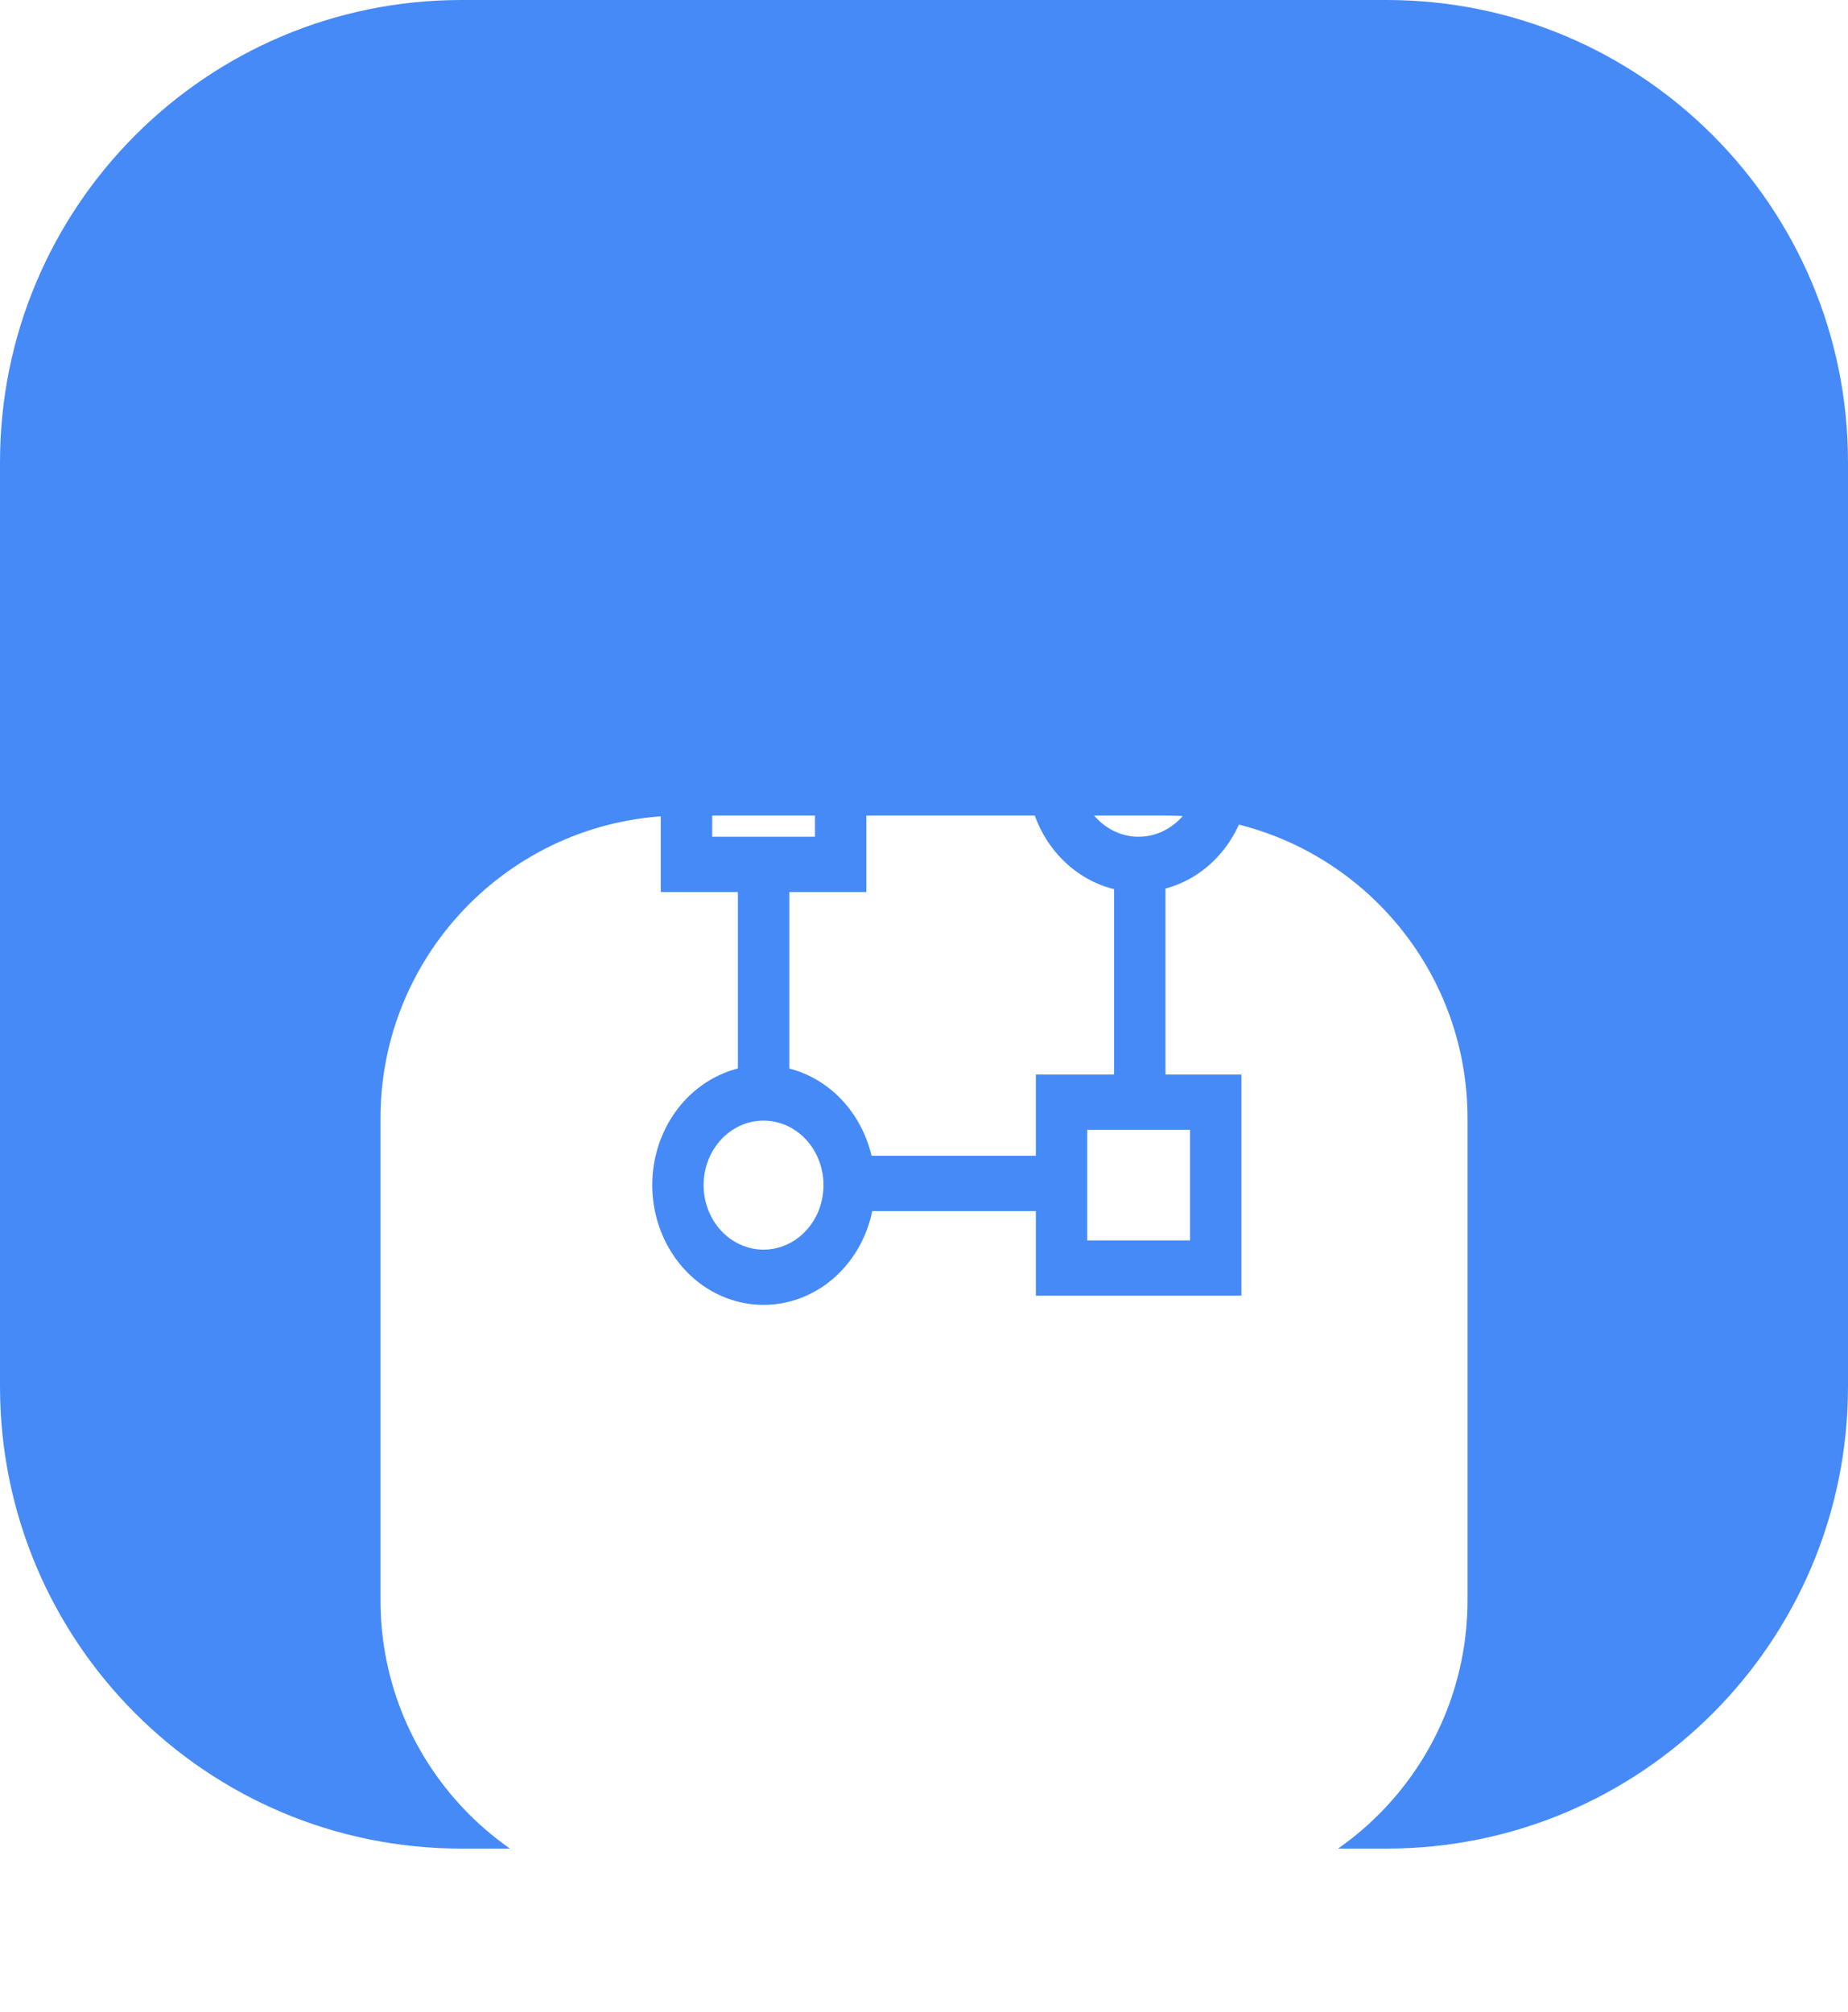 <svg width="34" height="37" viewBox="0 0 34 37" fill="none" xmlns="http://www.w3.org/2000/svg">
<path d="M0 8.5C0 3.806 3.8 0 8.488 0H25.512C30.2 0 34 3.806 34 8.5V25.5C34 30.194 30.2 34 25.512 34H8.488C3.8 34 0 30.194 0 25.5V8.5Z" fill="#468AF7"/>
<g filter="url(#filter0_di_311_1592)">
<path d="M7 12.571C7 9.494 9.491 7 12.563 7H21.437C24.509 7 27 9.494 27 12.571V21.429C27 24.506 24.509 27 21.437 27H12.563C9.491 27 7 24.506 7 21.429V12.571Z" fill="white"/>
</g>
<g filter="url(#filter1_i_311_1592)">
<path d="M16.048 21.275C15.969 21.659 15.795 22.014 15.545 22.301C15.296 22.589 14.979 22.799 14.628 22.91C14.277 23.021 13.905 23.029 13.55 22.934C13.195 22.838 12.87 22.642 12.61 22.365C12.35 22.089 12.163 21.743 12.069 21.362C11.975 20.982 11.977 20.581 12.076 20.203C12.174 19.824 12.366 19.48 12.629 19.207C12.893 18.935 13.22 18.743 13.576 18.652V15.407H12.157V11.339H15.939V12.813H18.932C19.015 12.318 19.253 11.868 19.607 11.539C19.96 11.209 20.408 11.02 20.875 11.001L20.949 11C21.45 10.999 21.933 11.196 22.308 11.553C22.683 11.909 22.924 12.401 22.985 12.936C23.046 13.47 22.922 14.01 22.638 14.454C22.354 14.897 21.929 15.213 21.443 15.343L21.443 18.763H22.84V22.831H19.058V21.275H16.049L16.048 21.275ZM14.048 19.611C13.903 19.611 13.76 19.641 13.626 19.701C13.492 19.761 13.371 19.848 13.268 19.958C13.166 20.068 13.084 20.199 13.029 20.343C12.973 20.487 12.945 20.641 12.945 20.797C12.945 20.953 12.973 21.107 13.029 21.251C13.084 21.395 13.166 21.526 13.268 21.636C13.371 21.747 13.492 21.834 13.626 21.893C13.76 21.953 13.903 21.984 14.048 21.984C14.341 21.984 14.621 21.859 14.828 21.636C15.035 21.414 15.151 21.112 15.151 20.797C15.151 20.483 15.035 20.181 14.828 19.958C14.621 19.736 14.341 19.611 14.048 19.611ZM21.894 19.78H20.003V21.814H21.894V19.78ZM18.984 13.83H15.939V15.407H14.522V18.653C14.886 18.746 15.22 18.945 15.487 19.228C15.753 19.511 15.943 19.867 16.035 20.258H19.058V18.763H20.497V15.354C20.142 15.267 19.815 15.08 19.549 14.812C19.283 14.545 19.088 14.206 18.984 13.831V13.83ZM20.949 12.017C20.656 12.017 20.376 12.142 20.169 12.364C19.962 12.587 19.846 12.889 19.846 13.204C19.846 13.518 19.962 13.82 20.169 14.043C20.376 14.265 20.656 14.39 20.949 14.39C21.241 14.39 21.522 14.265 21.729 14.043C21.936 13.82 22.052 13.518 22.052 13.204C22.052 12.889 21.936 12.587 21.729 12.364C21.522 12.142 21.241 12.017 20.949 12.017ZM14.994 12.356H13.103V14.39H14.994V12.356Z" fill="#468AF7"/>
</g>
<defs>
<filter id="filter0_di_311_1592" x="1" y="5" width="32" height="32" filterUnits="userSpaceOnUse" color-interpolation-filters="sRGB">
<feFlood flood-opacity="0" result="BackgroundImageFix"/>
<feColorMatrix in="SourceAlpha" type="matrix" values="0 0 0 0 0 0 0 0 0 0 0 0 0 0 0 0 0 0 127 0" result="hardAlpha"/>
<feOffset dy="4"/>
<feGaussianBlur stdDeviation="3"/>
<feComposite in2="hardAlpha" operator="out"/>
<feColorMatrix type="matrix" values="0 0 0 0 0 0 0 0 0 0 0 0 0 0 0 0 0 0 0.1 0"/>
<feBlend mode="normal" in2="BackgroundImageFix" result="effect1_dropShadow_311_1592"/>
<feBlend mode="normal" in="SourceGraphic" in2="effect1_dropShadow_311_1592" result="shape"/>
<feColorMatrix in="SourceAlpha" type="matrix" values="0 0 0 0 0 0 0 0 0 0 0 0 0 0 0 0 0 0 127 0" result="hardAlpha"/>
<feOffset dy="4"/>
<feGaussianBlur stdDeviation="10"/>
<feComposite in2="hardAlpha" operator="arithmetic" k2="-1" k3="1"/>
<feColorMatrix type="matrix" values="0 0 0 0 0 0 0 0 0 0 0 0 0 0 0 0 0 0 0.15 0"/>
<feBlend mode="normal" in2="shape" result="effect2_innerShadow_311_1592"/>
</filter>
<filter id="filter1_i_311_1592" x="12" y="11" width="11" height="13" filterUnits="userSpaceOnUse" color-interpolation-filters="sRGB">
<feFlood flood-opacity="0" result="BackgroundImageFix"/>
<feBlend mode="normal" in="SourceGraphic" in2="BackgroundImageFix" result="shape"/>
<feColorMatrix in="SourceAlpha" type="matrix" values="0 0 0 0 0 0 0 0 0 0 0 0 0 0 0 0 0 0 127 0" result="hardAlpha"/>
<feOffset dy="1"/>
<feGaussianBlur stdDeviation="0.5"/>
<feComposite in2="hardAlpha" operator="arithmetic" k2="-1" k3="1"/>
<feColorMatrix type="matrix" values="0 0 0 0 0 0 0 0 0 0 0 0 0 0 0 0 0 0 0.1 0"/>
<feBlend mode="normal" in2="shape" result="effect1_innerShadow_311_1592"/>
</filter>
</defs>
</svg>
